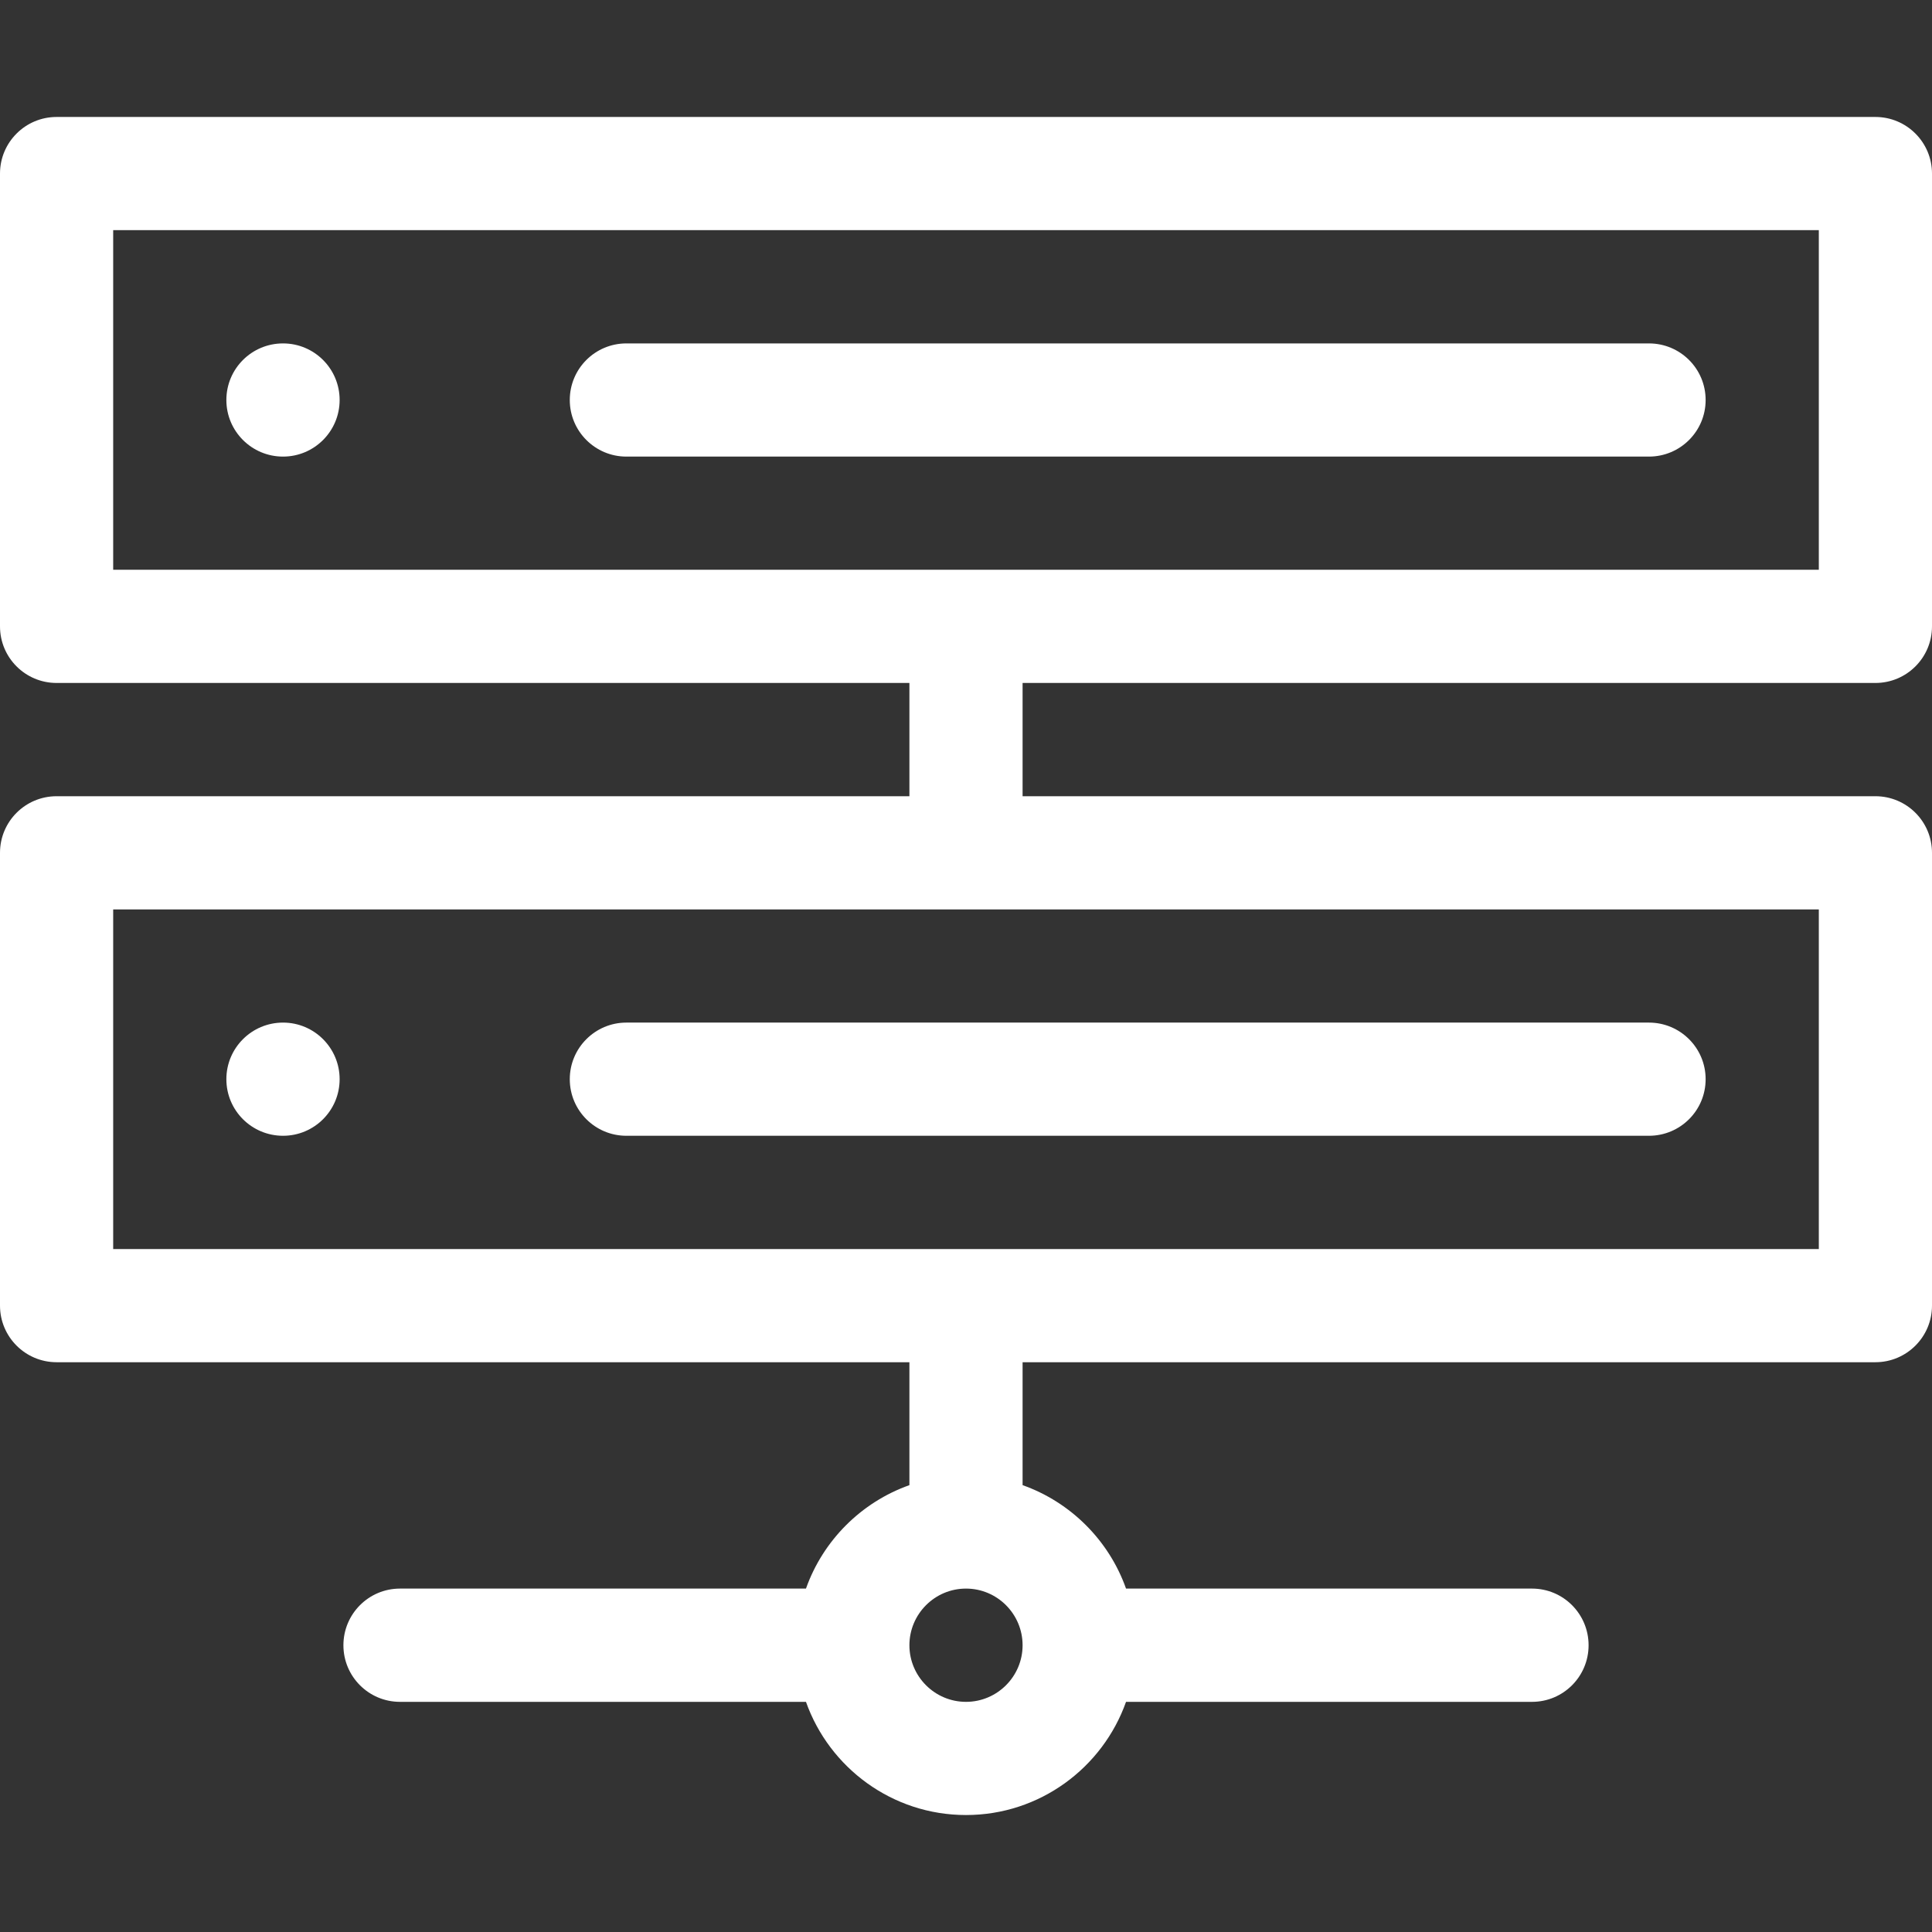 <svg width="24" height="24" viewBox="0 0 24 24" fill="none" xmlns="http://www.w3.org/2000/svg">
<rect x="0" y="0" width="24" height="24" fill="#333333" stroke="none"/>
<path d="M23.297 8.484C23.685 8.484 24 8.17 24 7.781V2.156C24 1.768 23.685 1.453 23.297 1.453H0.703C0.315 1.453 0 1.768 0 2.156V7.781C0 8.17 0.315 8.484 0.703 8.484H11.297V9.891H0.703C0.315 9.891 0 10.205 0 10.594V16.219C0 16.607 0.315 16.922 0.703 16.922H11.297V18.449C10.699 18.661 10.224 19.136 10.012 19.734H4.969C4.58 19.734 4.266 20.049 4.266 20.438C4.266 20.826 4.58 21.141 4.969 21.141H10.012C10.302 21.959 11.083 22.547 12 22.547C12.917 22.547 13.698 21.959 13.988 21.141H19.031C19.42 21.141 19.734 20.826 19.734 20.438C19.734 20.049 19.42 19.734 19.031 19.734H13.988C13.776 19.136 13.301 18.661 12.703 18.449V16.922H23.297C23.685 16.922 24 16.607 24 16.219V10.594C24 10.205 23.685 9.891 23.297 9.891H12.703V8.484H23.297ZM12 21.141C11.612 21.141 11.297 20.825 11.297 20.438C11.297 20.05 11.612 19.734 12 19.734C12.388 19.734 12.703 20.05 12.703 20.438C12.703 20.825 12.388 21.141 12 21.141ZM22.594 11.297V15.516H1.406V11.297H22.594ZM1.406 7.078V2.859H22.594V7.078H1.406ZM7.781 14.109H20.484C20.873 14.109 21.188 13.795 21.188 13.406C21.188 13.018 20.873 12.703 20.484 12.703H7.781C7.393 12.703 7.078 13.018 7.078 13.406C7.078 13.795 7.393 14.109 7.781 14.109ZM20.484 4.266H7.781C7.393 4.266 7.078 4.58 7.078 4.969C7.078 5.357 7.393 5.672 7.781 5.672H20.484C20.873 5.672 21.188 5.357 21.188 4.969C21.188 4.58 20.873 4.266 20.484 4.266ZM3.516 14.109C3.904 14.109 4.219 13.795 4.219 13.406C4.219 13.018 3.904 12.703 3.516 12.703C3.127 12.703 2.812 13.018 2.812 13.406C2.812 13.795 3.127 14.109 3.516 14.109ZM3.516 4.266C3.127 4.266 2.812 4.58 2.812 4.969C2.812 5.357 3.127 5.672 3.516 5.672C3.904 5.672 4.219 5.357 4.219 4.969C4.219 4.58 3.904 4.266 3.516 4.266Z" fill="white"/>
</svg>
